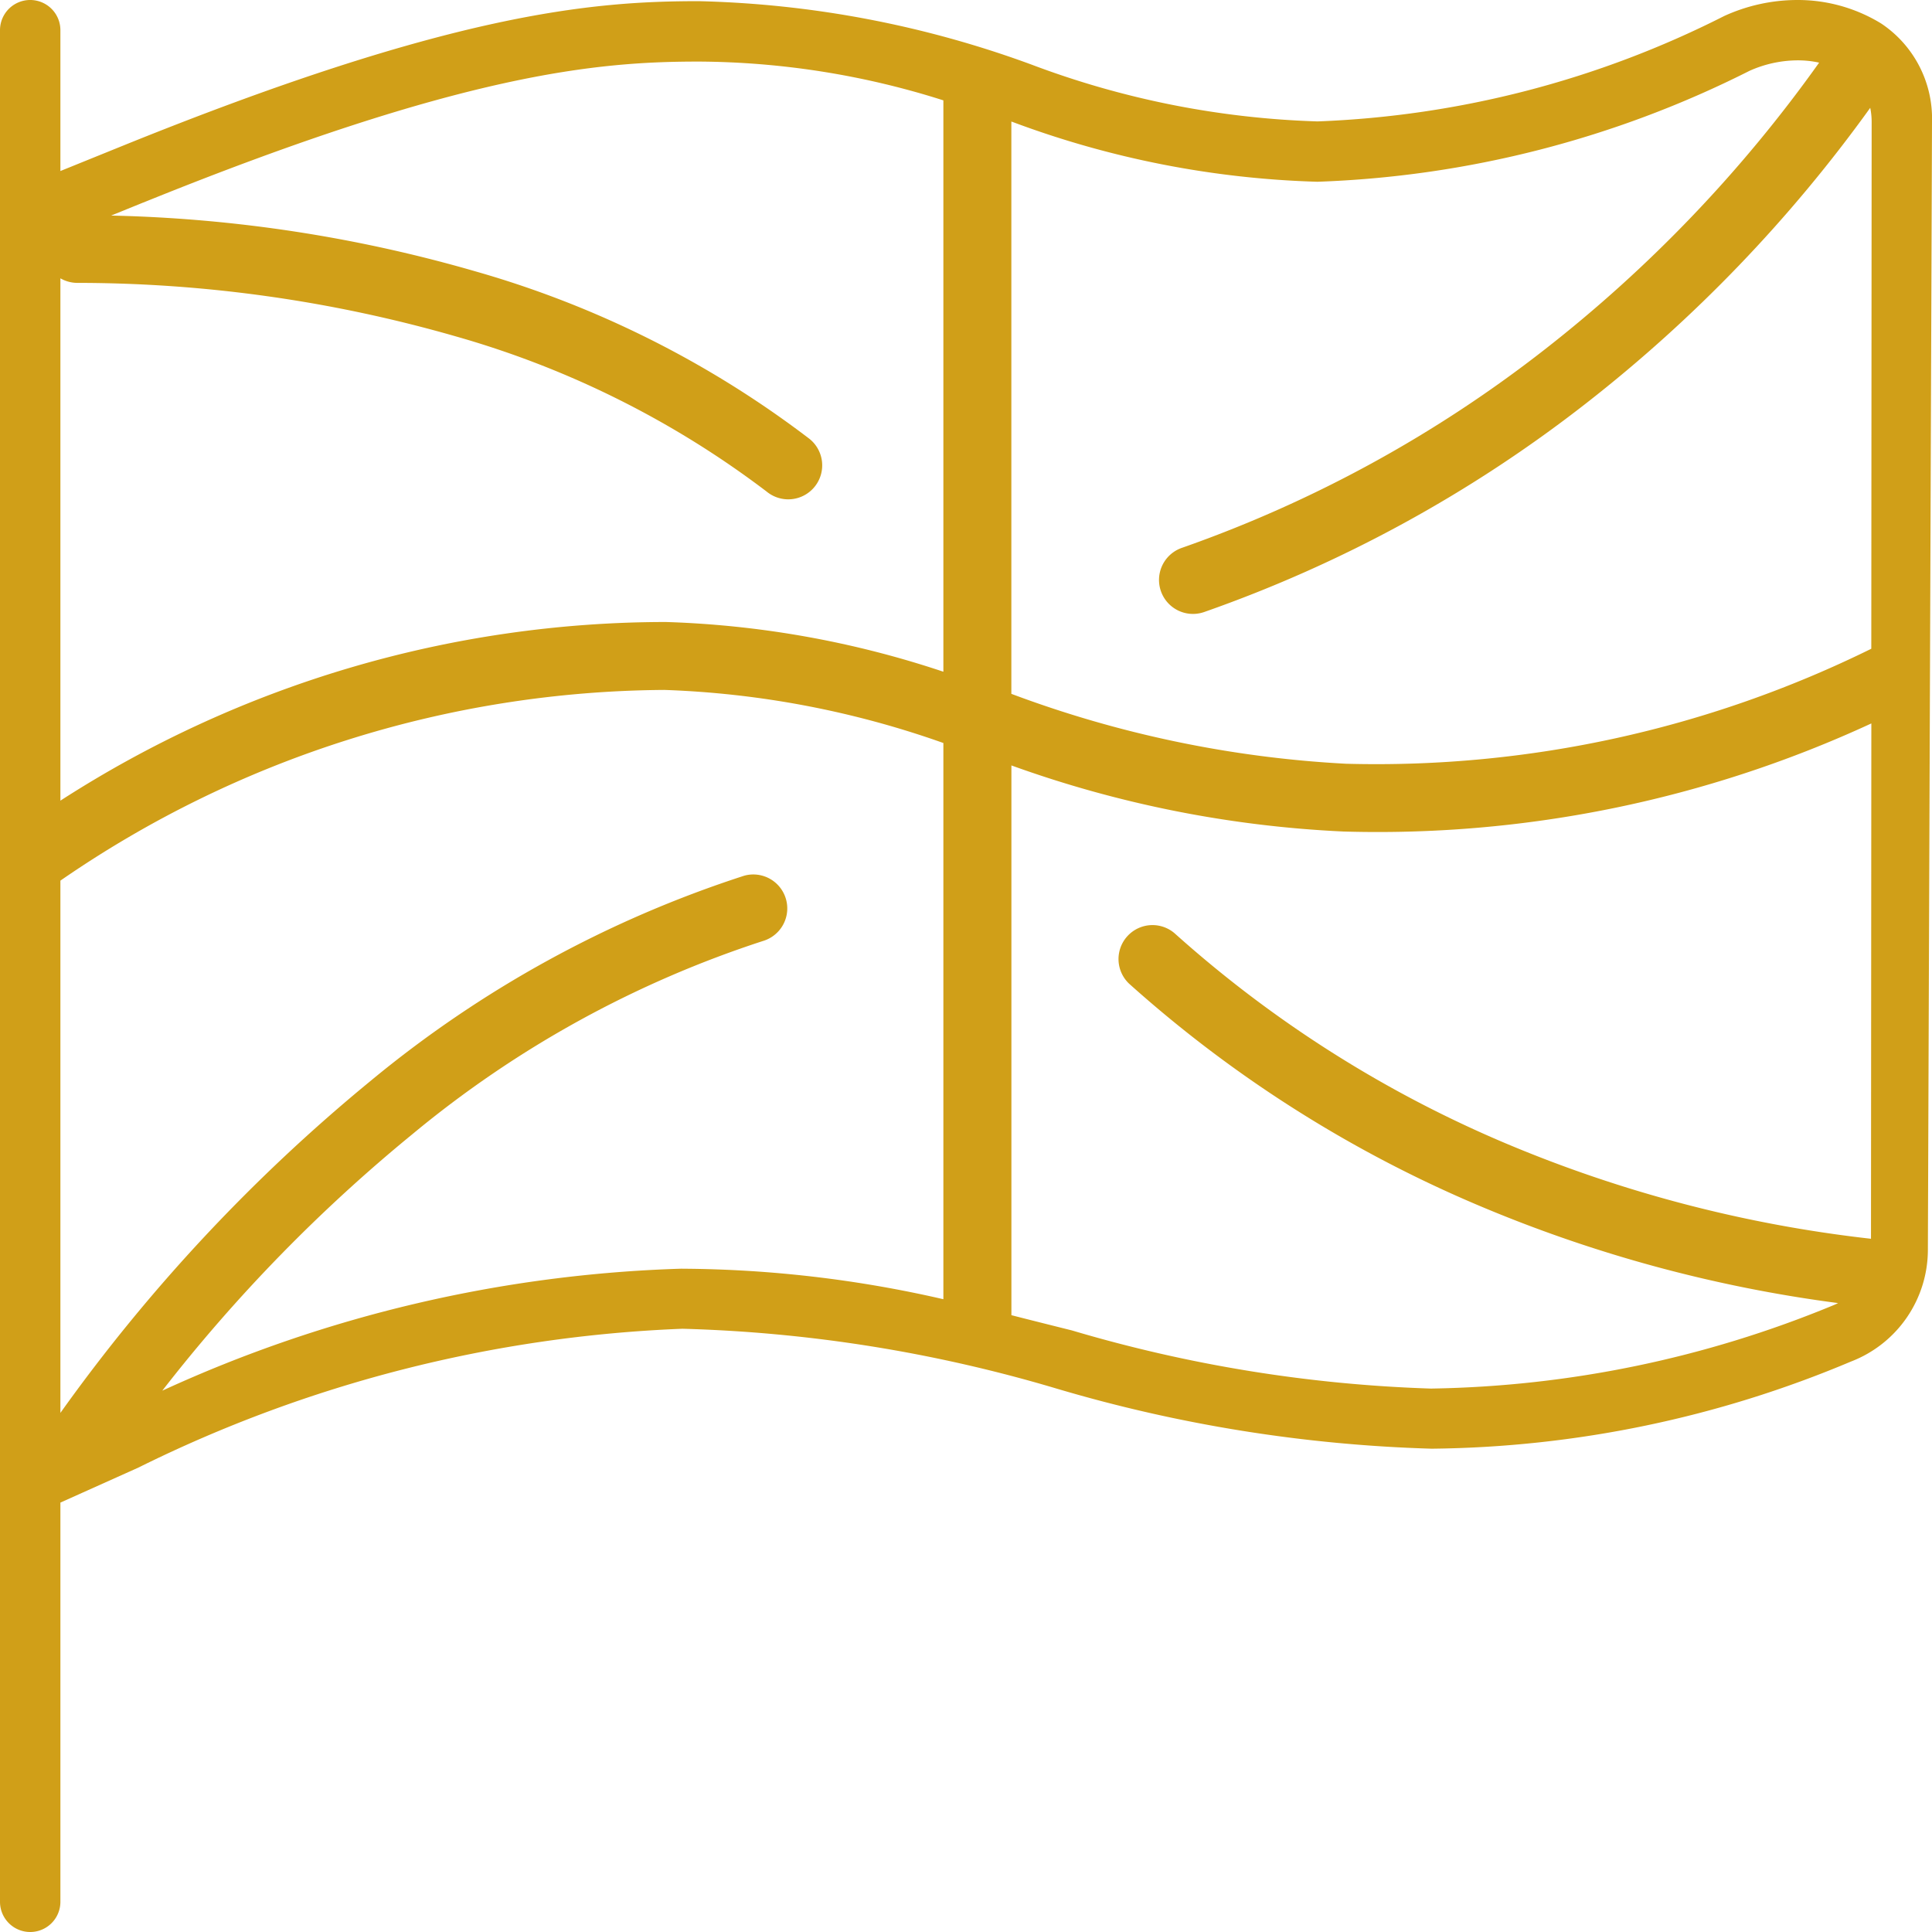 <svg id="c" xmlns="http://www.w3.org/2000/svg" width="38" height="38" viewBox="0 0 38 38">
  <path id="Path_3455" data-name="Path 3455" d="M37,.462A3.137,3.137,0,0,0,35.35,0a3.471,3.471,0,0,0-1.435.314,19.287,19.287,0,0,1-8,2.074,17.428,17.428,0,0,1-5.633-1.12A20.336,20.336,0,0,0,13.745.023c-2.086,0-4.861.221-11.37,2.86l-1.187.481V.594A.594.594,0,0,0,0,.594V37.406a.594.594,0,0,0,1.188,0V29.554l1.535-.689a26.393,26.393,0,0,1,10.7-2.73,28.454,28.454,0,0,1,7.366,1.179,28.9,28.9,0,0,0,7.371,1.18,21.751,21.751,0,0,0,8.246-1.714,2.358,2.358,0,0,0,1.513-2.21L38,2.4A2.248,2.248,0,0,0,37,.462ZM25.909,3.575a20.425,20.425,0,0,0,8.5-2.181,2.334,2.334,0,0,1,.951-.207,1.958,1.958,0,0,1,.42.045,27.034,27.034,0,0,1-5.4,5.644,25.044,25.044,0,0,1-7.135,3.9.668.668,0,0,0,.439,1.262A26.377,26.377,0,0,0,31.2,7.93a28.358,28.358,0,0,0,5.585-5.809,1.369,1.369,0,0,1,.028.279l-.007,10.36a22.014,22.014,0,0,1-10.331,2.262,22.062,22.062,0,0,1-6.583-1.375V2.391l.022.007a18.632,18.632,0,0,0,6,1.177ZM2.821,3.983c6.313-2.558,8.951-2.772,10.925-2.772a16.112,16.112,0,0,1,4.809.763V13.212a19.046,19.046,0,0,0-5.457-.978,21.98,21.98,0,0,0-11.91,3.514V5.474a.669.669,0,0,0,.327.09A26.982,26.982,0,0,1,8.978,6.62a18.418,18.418,0,0,1,6.1,3.048.668.668,0,1,0,.82-1.054A19.741,19.741,0,0,0,9.36,5.34a27.938,27.938,0,0,0-7.174-1.1l.635-.258Zm10.6,20.97a26.364,26.364,0,0,0-10.229,2.4A31.454,31.454,0,0,1,8.121,22.3a20.942,20.942,0,0,1,6.911-3.8.668.668,0,0,0-.394-1.276,22.273,22.273,0,0,0-7.355,4.041,33.909,33.909,0,0,0-6.095,6.525V17.321A21.131,21.131,0,0,1,13.065,13.57a18.267,18.267,0,0,1,5.49,1.044v10.94a23.4,23.4,0,0,0-5.136-.6Zm14.741,2.359a27.948,27.948,0,0,1-7.078-1.144c-.4-.1-.8-.2-1.191-.3V15.055a22.238,22.238,0,0,0,6.533,1.3,23.134,23.134,0,0,0,10.381-2.126L36.8,24.365A25.947,25.947,0,0,1,29.6,22.482,23.365,23.365,0,0,1,23.1,18.354a.668.668,0,0,0-.894.992,24.7,24.7,0,0,0,6.879,4.365,27.171,27.171,0,0,0,7.068,1.919c-.034.017-.07.034-.106.048a21.554,21.554,0,0,1-7.882,1.633Z" fill="#d09f18"/>
</svg>
